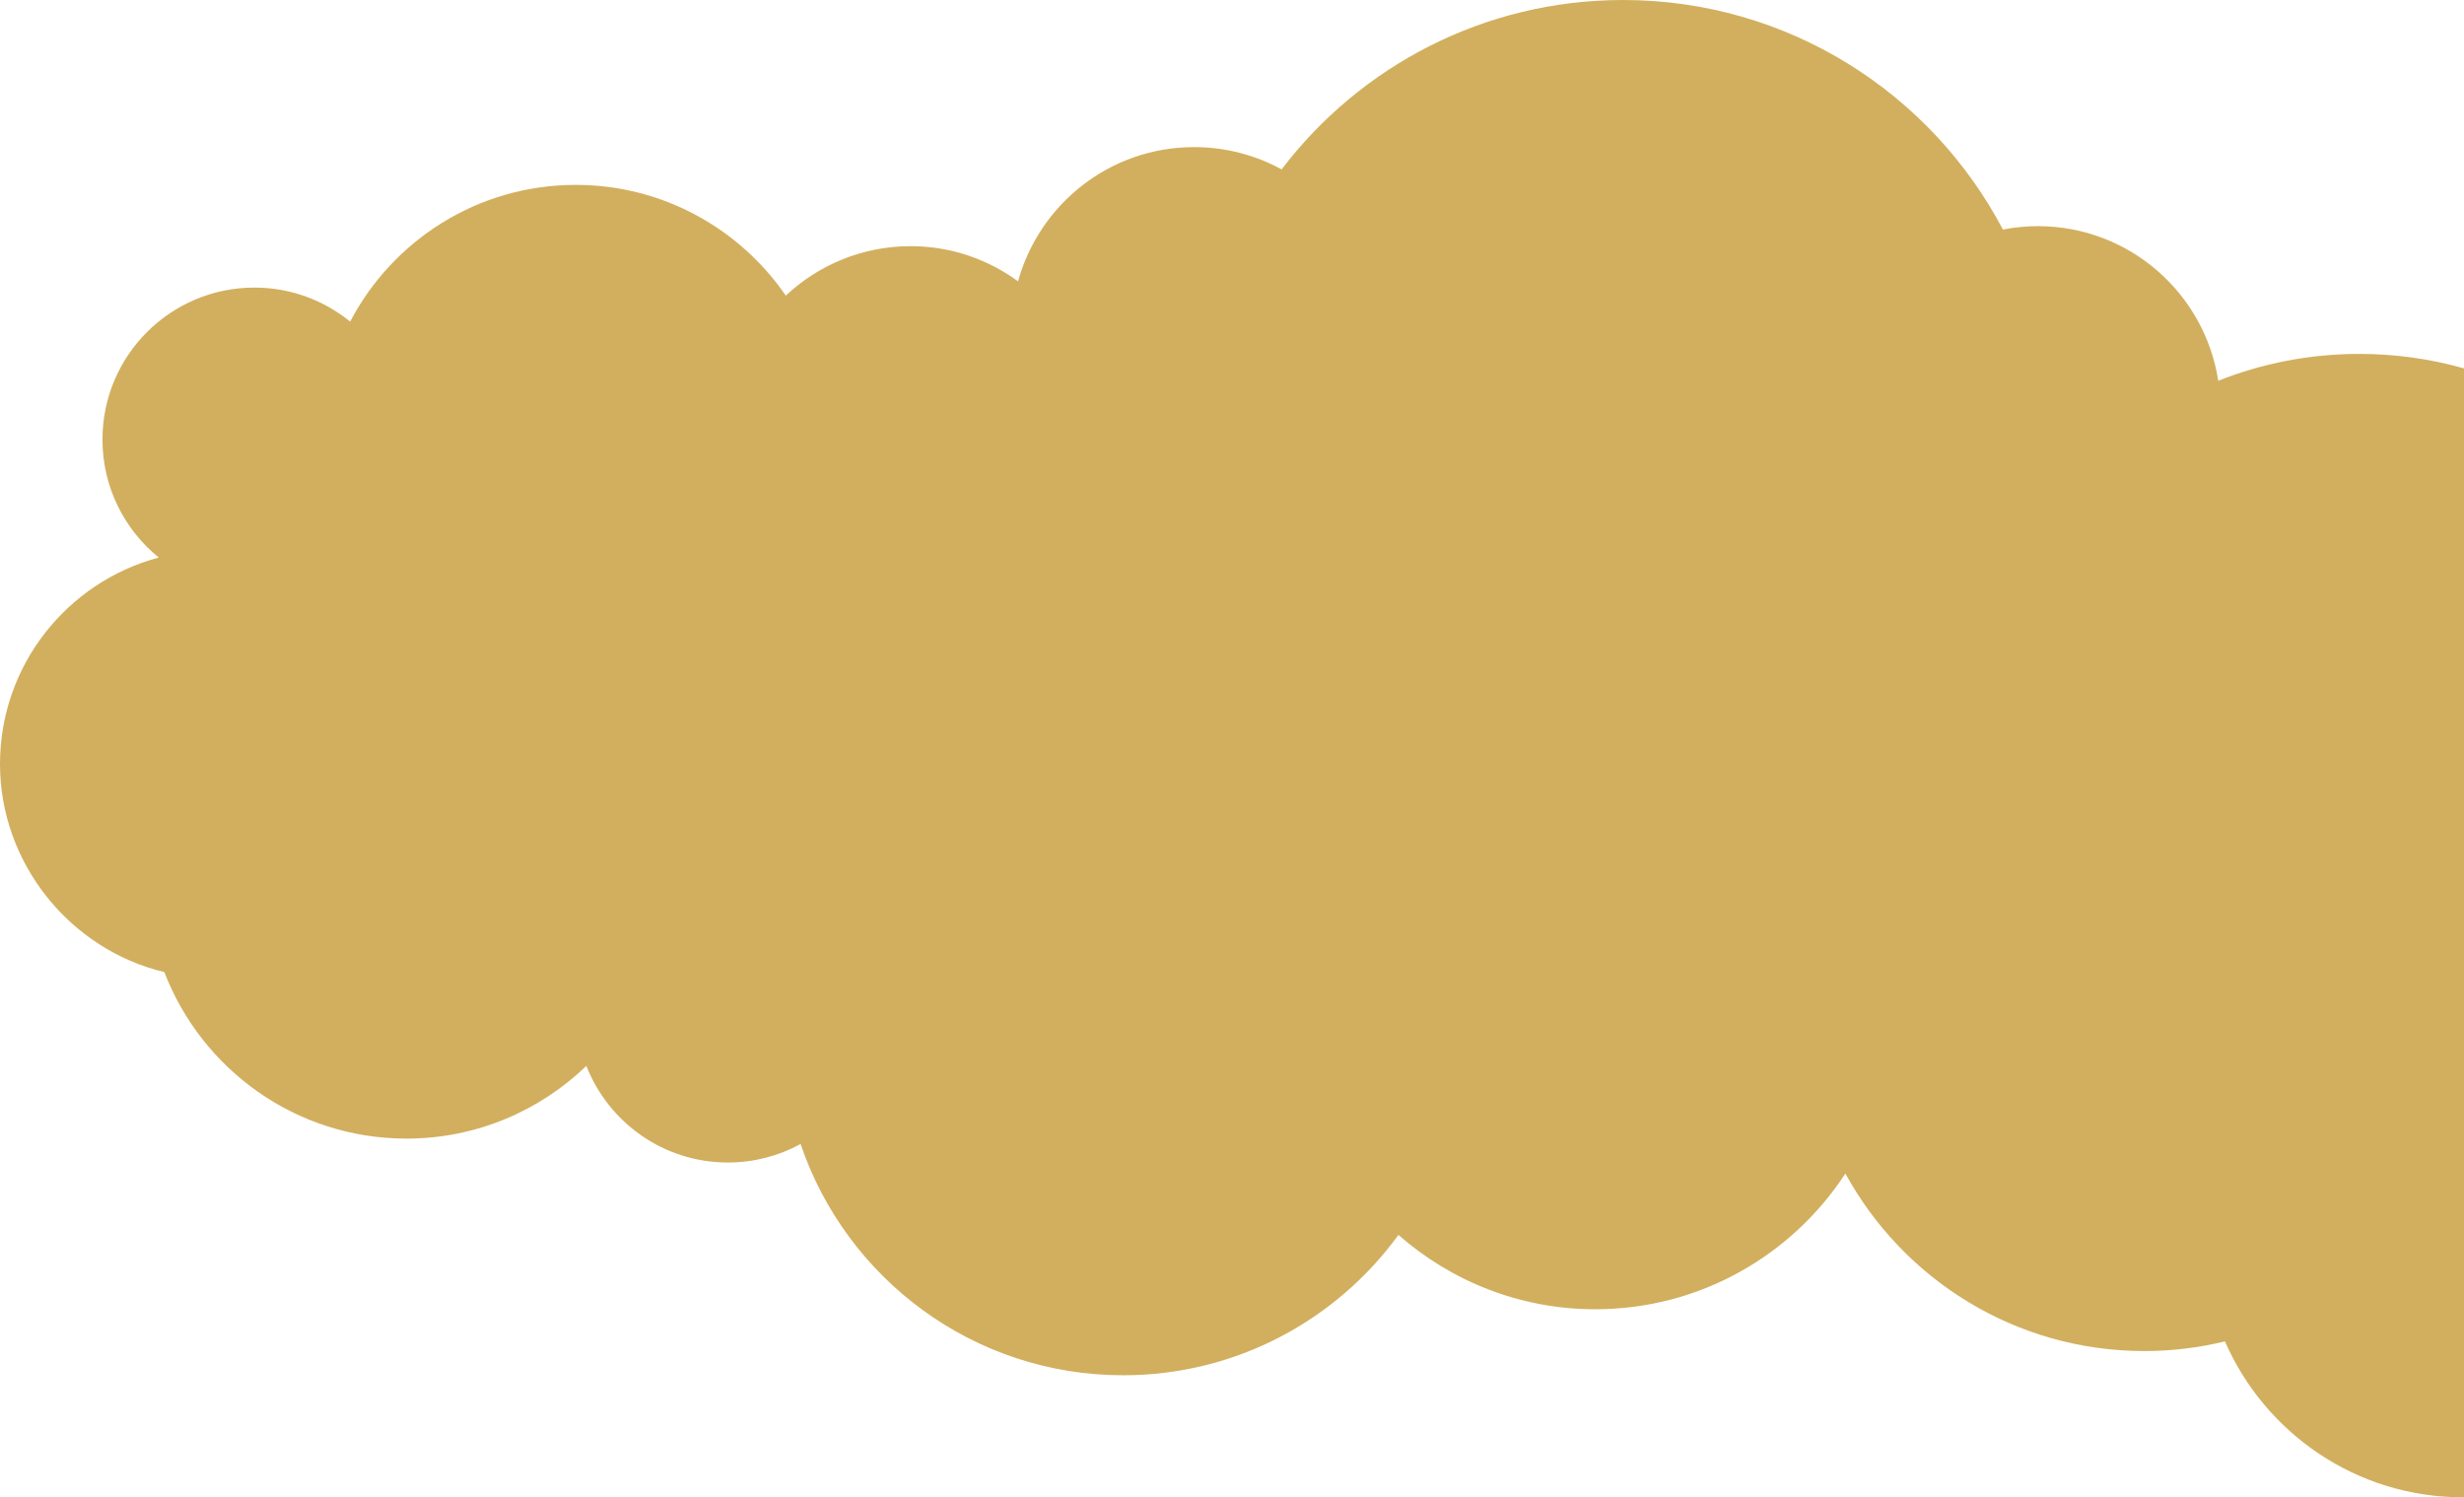 <?xml version="1.0" encoding="UTF-8"?>
<svg id="b" data-name="レイヤー_2" xmlns="http://www.w3.org/2000/svg" viewBox="0 0 404.97 246.09">
  <defs>
    <style>
      .d {
        fill: #d2af5e;
      }
    </style>
  </defs>
  <g id="c" data-name="BG-Image_x28_PC_x29_">
    <path class="d" d="M404.97,60.55c-5.47-1.55-11.24-2.38-17.21-2.38-8.19,0-16,1.57-23.18,4.41-2.23-14.39-14.64-25.41-29.65-25.41-1.97,0-3.88.2-5.74.56C317.38,15.3,293.86,0,266.76,0c-22.9,0-43.25,10.93-56.12,27.84-4.27-2.33-9.17-3.66-14.38-3.66-13.82,0-25.43,9.35-28.94,22.06-4.96-3.62-11.05-5.78-17.66-5.78-7.94,0-15.14,3.1-20.51,8.13-7.55-10.98-20.19-18.2-34.52-18.2-16.12,0-30.08,9.12-37.08,22.47-4.3-3.49-9.77-5.59-15.73-5.59-13.8,0-24.98,11.18-24.98,24.98,0,7.83,3.61,14.81,9.25,19.39C11.07,95.66,0,109.32,0,125.6s11.53,30.5,27.01,34.18c6.15,16,21.63,27.37,39.79,27.37,11.49,0,21.89-4.56,29.57-11.95,3.64,9.29,12.67,15.88,23.25,15.88,4.33,0,8.4-1.1,11.96-3.04,7.48,22.1,28.38,38.01,53,38.01,18.61,0,35.09-9.09,45.26-23.07,8.64,7.58,19.94,12.22,32.34,12.22,17.23,0,32.35-8.89,41.12-22.31,9.49,17.38,27.94,29.18,49.14,29.18,4.56,0,8.99-.56,13.24-1.59,6.58,15.08,21.6,25.63,39.1,25.63.07,0,.13,0,.19,0V60.55Z"/>
  </g>
</svg>